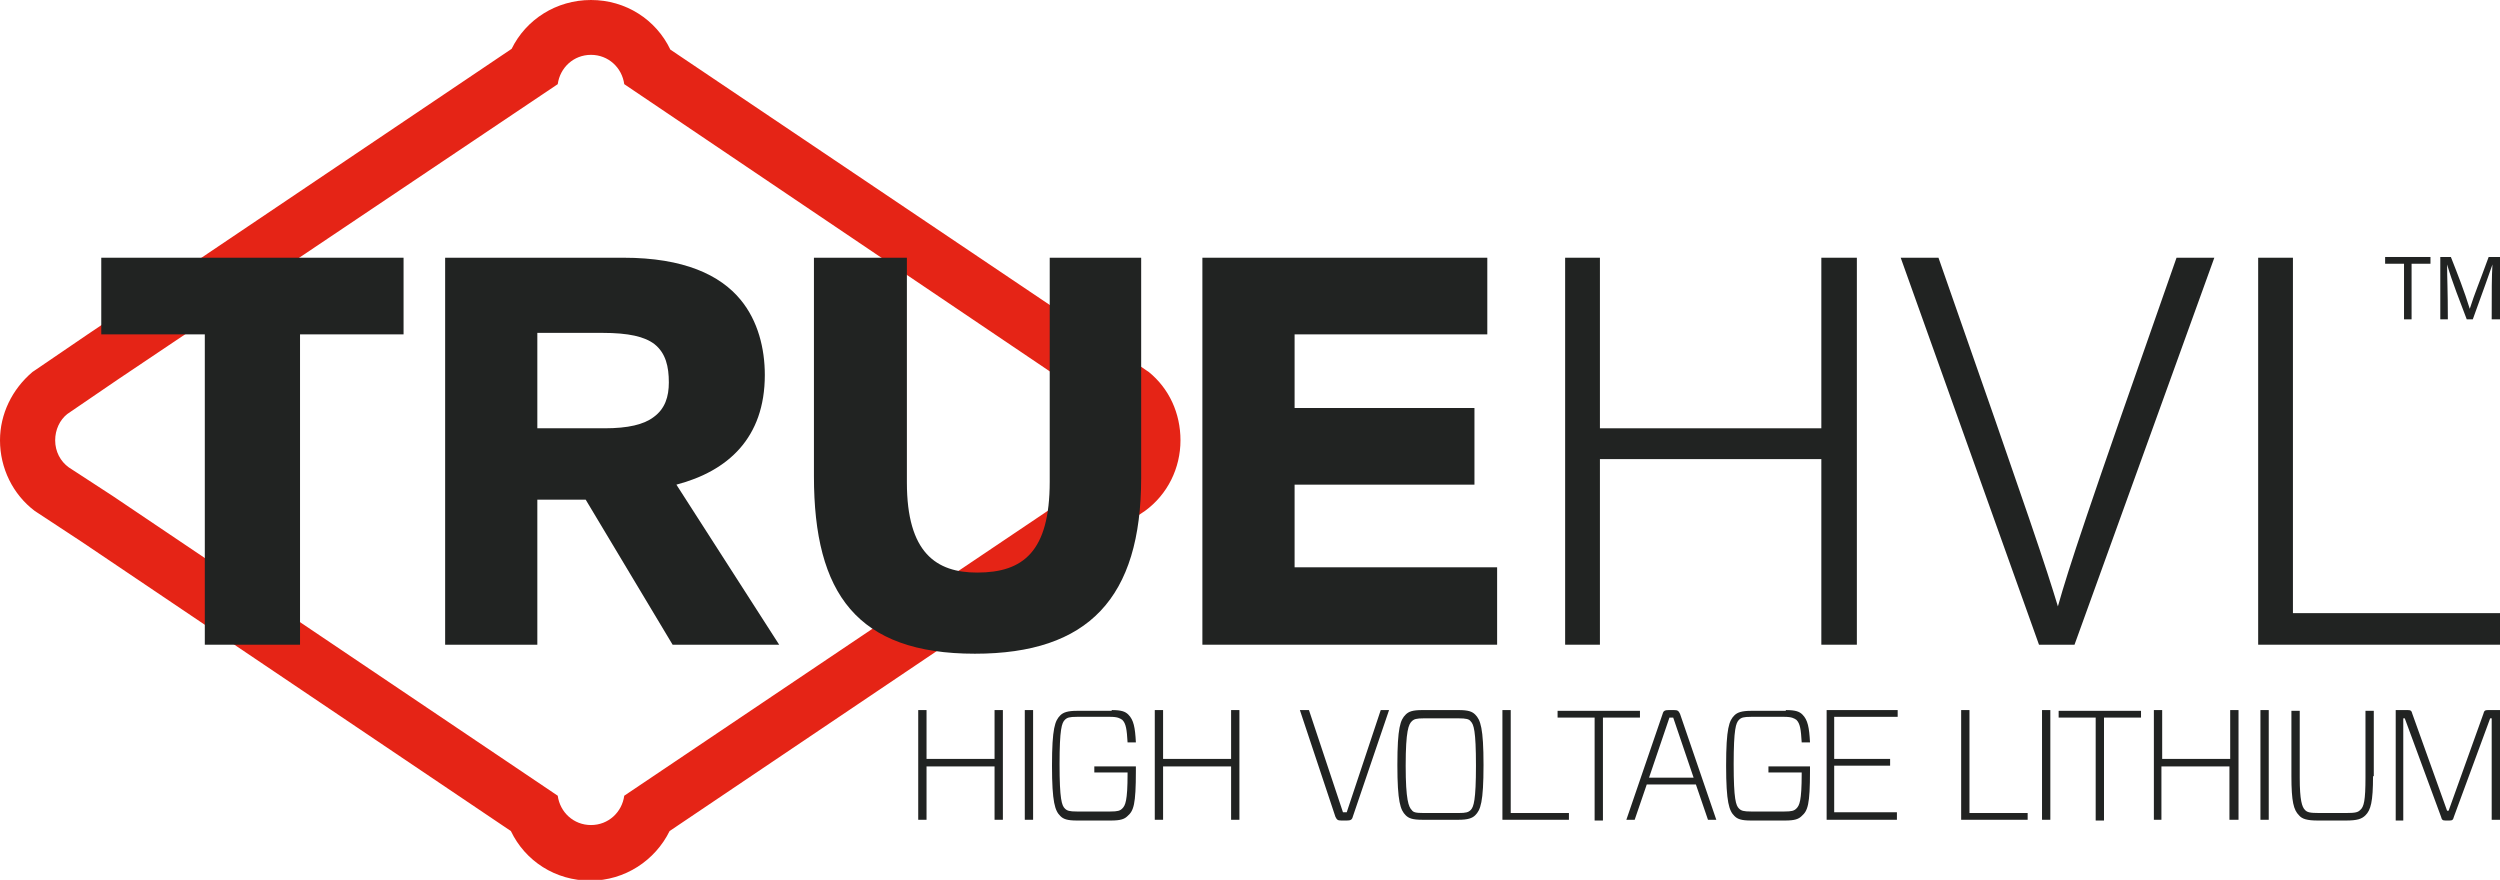 <svg width="179" height="63" viewBox="0 0 179 63" fill="none" xmlns="http://www.w3.org/2000/svg">
<g clip-path="url(#clip0)">
<path d="M84.522 31.527C84.522 33.517 83.602 35.401 81.978 36.584L81.816 36.692L79.489 38.252L47.943 59.503C46.914 61.601 44.75 63.054 42.261 63.054C39.772 63.054 37.607 61.655 36.579 59.503L5.844 38.79L2.489 36.584C0.92 35.401 0 33.517 0 31.527C0 29.644 0.866 27.869 2.327 26.631L2.489 26.523L6.277 23.941L36.633 3.497C37.661 1.399 39.826 0 42.315 0C44.804 0 46.969 1.399 47.997 3.551L79.489 24.748L82.087 26.523L82.249 26.631C83.71 27.815 84.522 29.59 84.522 31.527ZM79.706 29.644L77.217 27.976L44.696 6.026C44.534 4.842 43.56 3.927 42.315 3.927C41.07 3.927 40.096 4.842 39.934 6.026L8.441 27.169L4.816 29.644C4.275 30.074 3.95 30.774 3.95 31.527C3.95 32.334 4.329 33.033 4.924 33.464L8.063 35.508L39.934 56.974C40.096 58.158 41.07 59.073 42.315 59.073C43.56 59.073 44.534 58.158 44.696 56.974L77.325 35.024L79.598 33.464C80.193 33.033 80.572 32.28 80.572 31.527C80.626 30.774 80.247 30.074 79.706 29.644Z" fill="#e52416"/>
<path d="M14.664 46.161V23.941H7.251V18.453H28.895V23.941H21.482V46.161H14.664Z" fill="#212322"/>
<path d="M48.159 46.161L41.936 35.777H38.473V46.161H31.872V18.453H44.642C48.971 18.453 51.568 19.691 53.029 21.466C54.274 22.973 54.761 24.963 54.761 26.846C54.761 31.366 52.109 33.733 48.43 34.701L55.789 46.161H48.159ZM43.289 30.666C44.967 30.666 46.103 30.397 46.806 29.859C47.618 29.267 47.889 28.407 47.889 27.384C47.889 26.255 47.672 25.286 46.86 24.64C46.157 24.102 45.021 23.834 43.127 23.834H38.473V30.666H43.289Z" fill="#212322"/>
<path d="M81.708 34.217C81.708 42.825 77.92 46.806 69.803 46.806C61.362 46.806 58.278 42.502 58.278 34.109V18.453H64.933V34.54C64.933 39.597 67.044 40.996 69.966 40.996C73.267 40.996 75.16 39.489 75.16 34.486V18.453H81.708V34.217Z" fill="#212322"/>
<path d="M86.091 46.161V18.453H106.491V23.941H92.693V29.213H105.571V34.701H92.693V40.619H107.194V46.161H86.091Z" fill="#212322"/>
<path d="M130.408 46.161V32.872H114.554V46.161H112.064V18.453H114.554V30.666H130.408V18.453H132.951V46.161H130.408Z" fill="#212322"/>
<path d="M145.992 46.161L136.09 18.453H138.795C145.559 37.768 146.479 40.565 147.345 43.417C148.157 40.565 149.239 37.23 155.84 18.453H158.546L148.535 46.161H145.992V46.161Z" fill="#212322"/>
<path d="M161.685 46.161V18.453H164.174V43.901H179V46.161H161.685Z" fill="#212322"/>
<path d="M172.128 22.865V18.884H170.775V18.4H174.022V18.884H172.669V22.865H172.128Z" fill="#212322"/>
<path d="M178.405 22.865C178.405 20.713 178.405 19.852 178.459 18.938C178.08 20.014 177.972 20.337 177.052 22.865H176.619C176.132 21.574 175.591 20.229 175.212 18.938C175.212 19.96 175.266 20.713 175.266 22.865H174.725V18.4H175.483C175.97 19.637 176.457 20.875 176.835 22.112C177.214 20.928 177.485 20.337 178.188 18.4H179V22.865H178.405Z" fill="#212322"/>
<path d="M71.806 58.696H71.21V54.876H66.34V58.696H65.745V50.841H66.34V54.338H71.21V50.841H71.806V58.696Z" fill="#212322"/>
<path d="M73.375 58.696V50.841H73.97V58.696H73.375Z" fill="#212322"/>
<path d="M79.598 50.841C80.301 50.841 80.572 50.949 80.788 51.164C81.167 51.541 81.275 52.079 81.329 53.155H80.734C80.68 52.24 80.626 51.81 80.355 51.541C80.193 51.433 80.031 51.325 79.489 51.325H77.109C76.567 51.325 76.405 51.379 76.243 51.541C76.026 51.756 75.864 52.186 75.864 54.715C75.864 57.243 76.026 57.674 76.243 57.889C76.405 58.05 76.567 58.104 77.109 58.104H79.489C80.031 58.104 80.193 58.05 80.355 57.889C80.572 57.674 80.734 57.351 80.734 55.414V55.307H78.353V54.876H81.329V55.199C81.329 57.62 81.167 58.05 80.734 58.427C80.518 58.642 80.247 58.75 79.544 58.75H77.109C76.405 58.75 76.135 58.642 75.918 58.427C75.539 58.05 75.323 57.459 75.323 54.822C75.323 52.132 75.539 51.594 75.918 51.218C76.135 51.003 76.459 50.895 77.109 50.895H79.598V50.841Z" fill="#212322"/>
<path d="M88.742 58.696H88.147V54.876H83.277V58.696H82.682V50.841H83.277V54.338H88.147V50.841H88.742V58.696Z" fill="#212322"/>
<path d="M96.859 58.481C96.805 58.696 96.697 58.75 96.426 58.75H96.047C95.777 58.75 95.723 58.696 95.615 58.481L93.071 50.841H93.721L96.156 58.158H96.426L98.861 50.841H99.457L96.859 58.481Z" fill="#212322"/>
<path d="M104.435 50.841C105.138 50.841 105.409 50.949 105.625 51.164C106.004 51.541 106.22 52.132 106.22 54.769C106.22 57.459 106.004 57.997 105.625 58.373C105.409 58.588 105.084 58.696 104.435 58.696H101.837C101.134 58.696 100.863 58.588 100.647 58.373C100.268 57.997 100.052 57.405 100.052 54.769C100.052 52.079 100.268 51.541 100.647 51.164C100.863 50.949 101.134 50.841 101.837 50.841H104.435ZM101.08 57.997C101.188 58.158 101.35 58.212 101.946 58.212H104.435C104.976 58.212 105.138 58.158 105.301 57.997C105.517 57.781 105.679 57.297 105.679 54.822C105.679 52.294 105.517 51.863 105.301 51.648C105.192 51.487 104.976 51.433 104.435 51.433H101.946C101.405 51.433 101.242 51.487 101.08 51.648C100.863 51.863 100.647 52.294 100.647 54.822C100.647 57.297 100.863 57.781 101.08 57.997Z" fill="#212322"/>
<path d="M108.168 58.212H112.335V58.696H107.573V50.841H108.168V58.212V58.212Z" fill="#212322"/>
<path d="M114.77 51.379V58.75H114.175V51.379H111.523V50.895H117.421V51.379H114.77Z" fill="#212322"/>
<path d="M121.426 56.167H117.908L117.043 58.696H116.447L119.045 51.11C119.099 50.895 119.207 50.841 119.478 50.841H119.856C120.127 50.841 120.181 50.895 120.289 51.11L122.887 58.696H122.291L121.426 56.167ZM118.071 55.683H121.263L119.802 51.379H119.532L118.071 55.683Z" fill="#212322"/>
<path d="M127.865 50.841C128.568 50.841 128.839 50.949 129.055 51.164C129.434 51.541 129.542 52.079 129.596 53.155H129.001C128.947 52.24 128.893 51.81 128.622 51.541C128.46 51.433 128.298 51.325 127.757 51.325H125.376C124.835 51.325 124.672 51.379 124.51 51.541C124.294 51.756 124.131 52.186 124.131 54.715C124.131 57.243 124.294 57.674 124.51 57.889C124.672 58.05 124.835 58.104 125.376 58.104H127.757C128.298 58.104 128.46 58.05 128.622 57.889C128.839 57.674 129.001 57.351 129.001 55.414V55.307H126.62V54.876H129.596V55.199C129.596 57.62 129.434 58.05 129.001 58.427C128.785 58.642 128.514 58.75 127.811 58.75H125.376C124.672 58.75 124.402 58.642 124.185 58.427C123.807 58.05 123.59 57.459 123.59 54.822C123.59 52.132 123.807 51.594 124.185 51.218C124.402 51.003 124.726 50.895 125.376 50.895H127.865V50.841Z" fill="#212322"/>
<path d="M135.819 58.696H130.787V50.841H135.873V51.325H131.328V54.338H135.332V54.822H131.328V58.158H135.819V58.696Z" fill="#212322"/>
<path d="M141.014 58.212H145.18V58.696H140.419V50.841H141.014V58.212Z" fill="#212322"/>
<path d="M146.209 58.696V50.841H146.804V58.696H146.209Z" fill="#212322"/>
<path d="M150.646 51.379V58.75H150.051V51.379H147.399V50.895H153.297V51.379H150.646Z" fill="#212322"/>
<path d="M160.223 58.696H159.628V54.876H154.758V58.696H154.217V50.841H154.812V54.338H159.682V50.841H160.278V58.696H160.223Z" fill="#212322"/>
<path d="M161.847 58.696V50.841H162.442V58.696H161.847Z" fill="#212322"/>
<path d="M169.909 55.576C169.909 57.405 169.747 57.997 169.368 58.373C169.098 58.642 168.773 58.75 167.961 58.75H165.959C165.202 58.75 164.823 58.642 164.606 58.373C164.228 57.997 164.065 57.405 164.065 55.576V50.895H164.661V55.683C164.661 57.297 164.823 57.781 165.039 57.997C165.202 58.158 165.364 58.212 166.067 58.212H167.961C168.665 58.212 168.827 58.158 168.989 57.997C169.26 57.781 169.368 57.297 169.368 55.683V50.895H169.963V55.576H169.909Z" fill="#212322"/>
<path d="M179 58.696H178.405V51.433H178.297L175.699 58.481C175.645 58.696 175.591 58.75 175.375 58.75H175.104C174.888 58.75 174.833 58.696 174.779 58.481L172.182 51.433H172.074V58.75H171.533V50.841H172.398C172.615 50.841 172.669 50.895 172.723 51.11L175.212 58.05H175.32L177.81 51.11C177.864 50.895 177.918 50.841 178.134 50.841H179V58.696V58.696Z" fill="#212322"/>
</g>
<defs>
<clipPath id="clip0">
<rect width="179" height="63" fill="white"/>
</clipPath>
</defs>
</svg>
